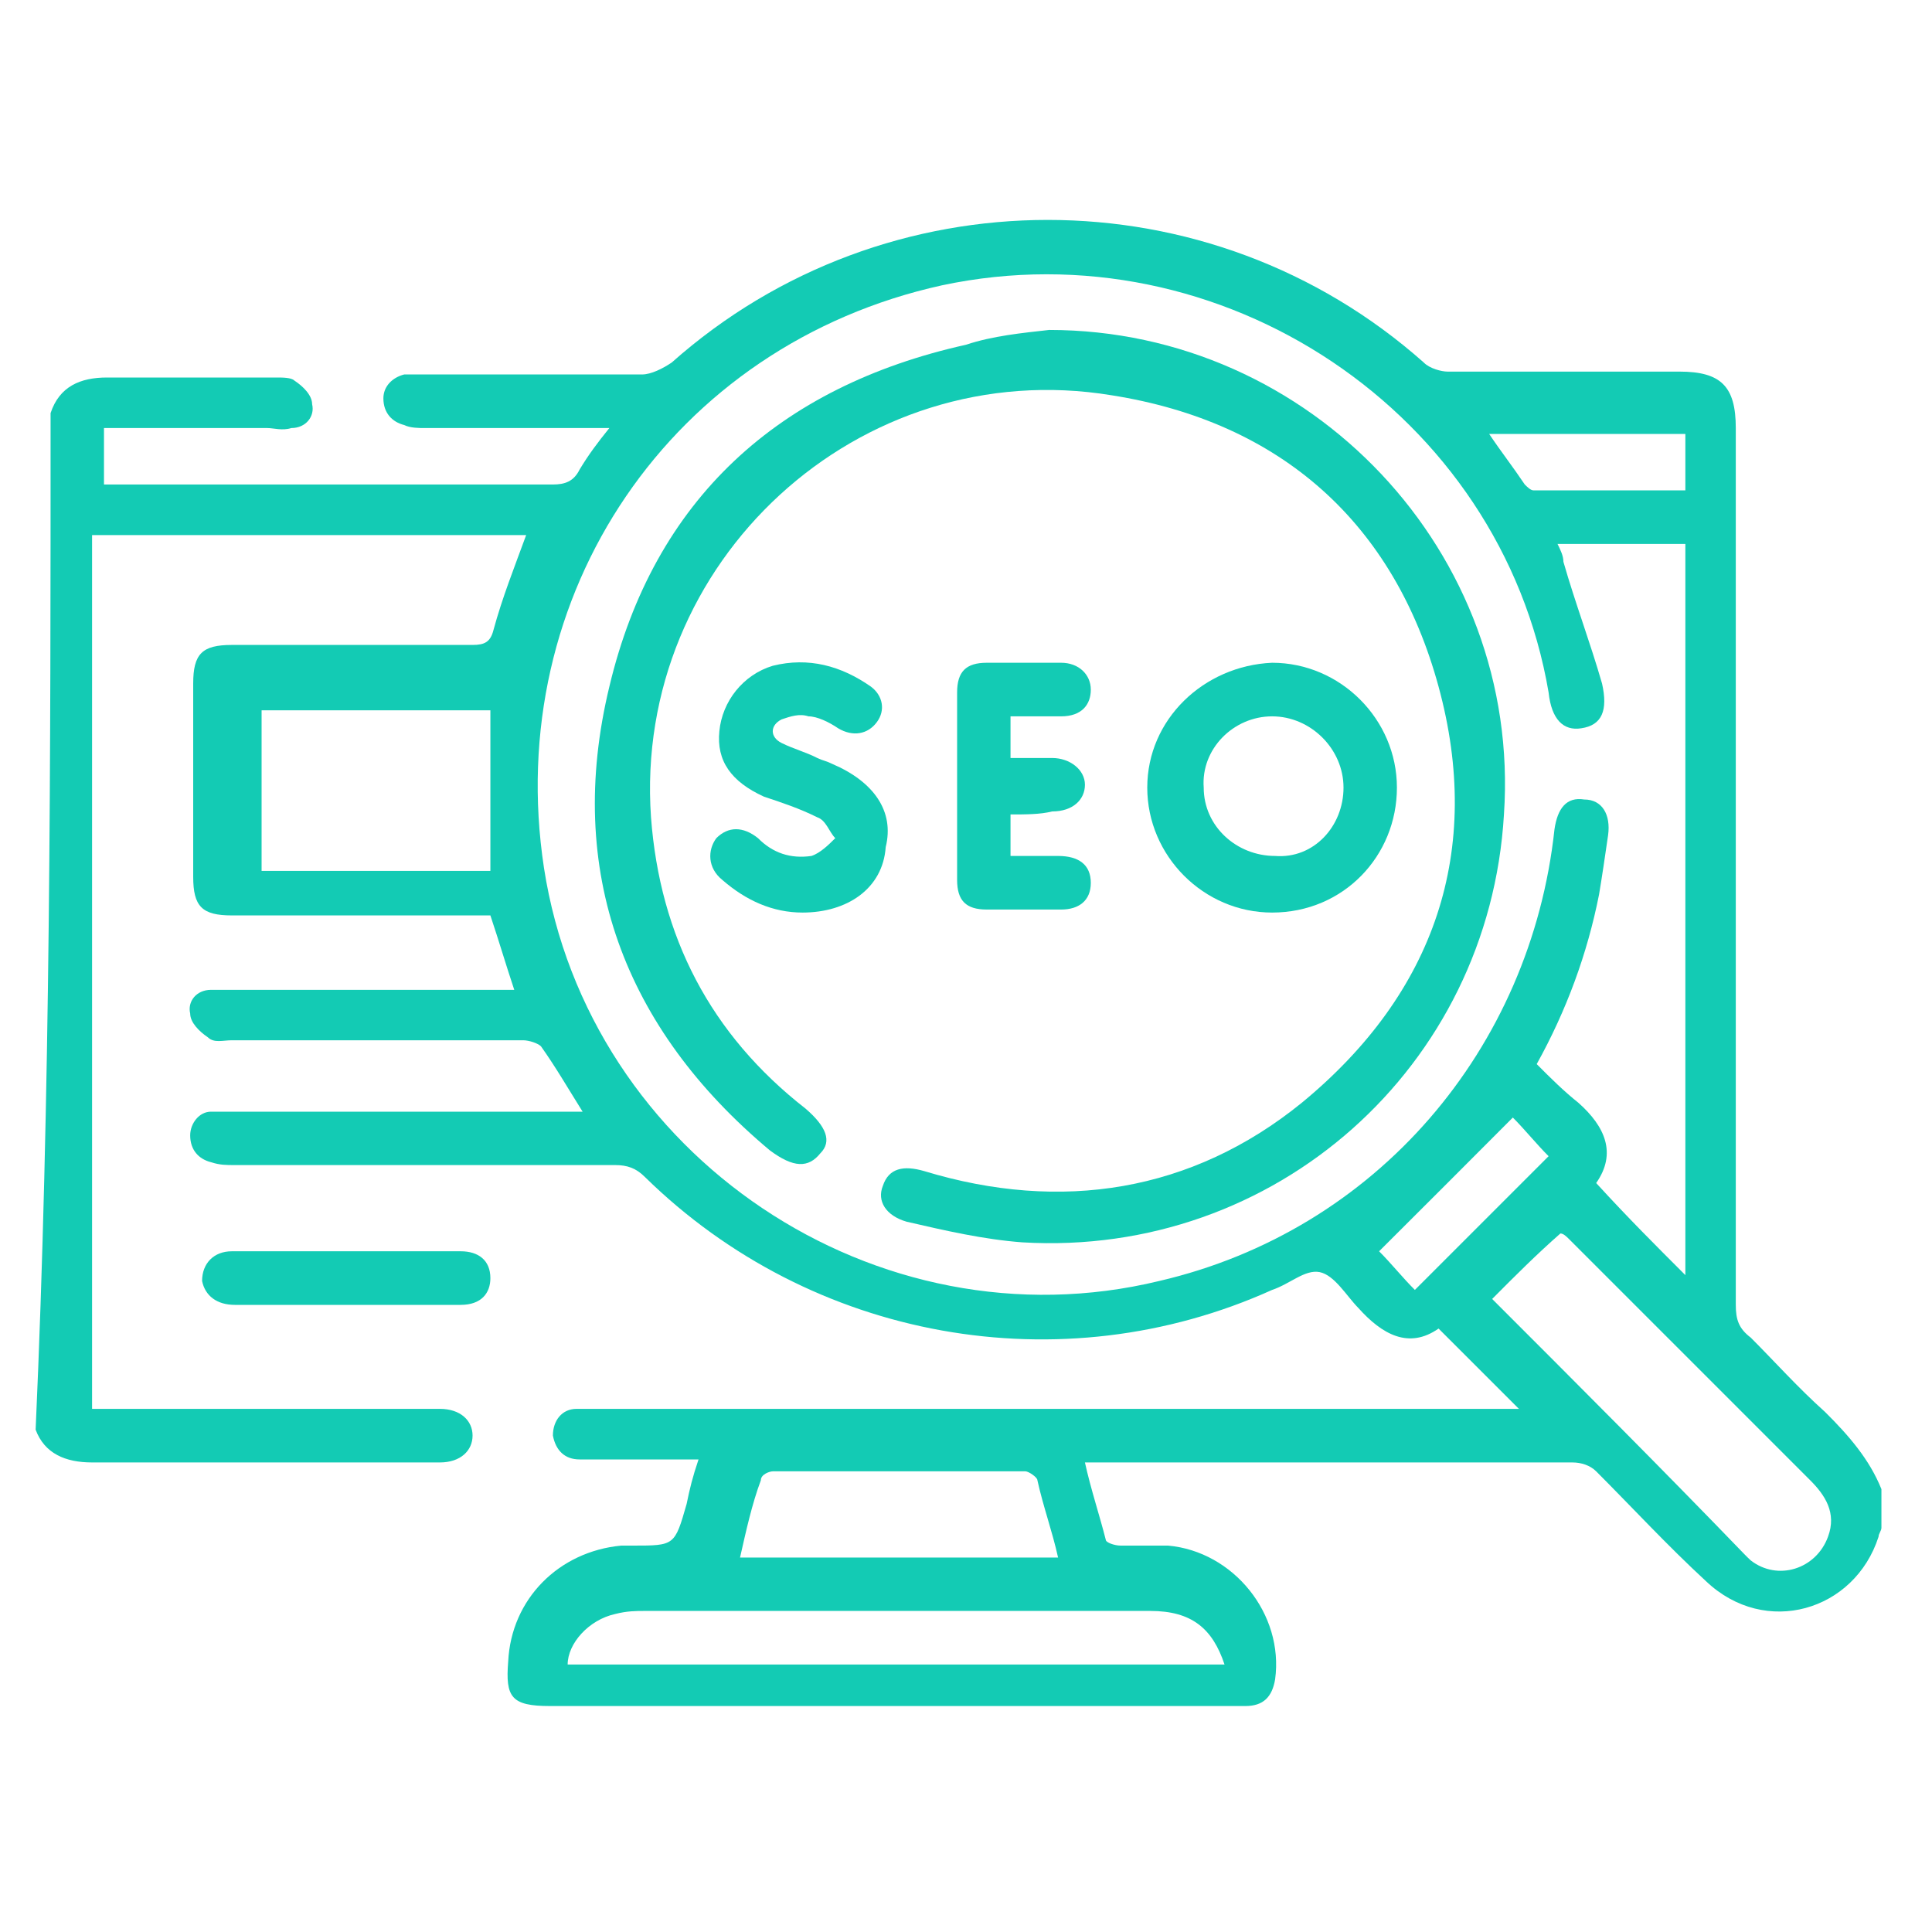 <?xml version="1.0" encoding="UTF-8"?>
<svg xmlns="http://www.w3.org/2000/svg" xmlns:xlink="http://www.w3.org/1999/xlink" width="50px" height="50px" viewBox="0 0 50 50" version="1.1">
<g id="surface1">
<path style=" stroke:none;fill-rule:nonzero;fill:rgb(7.451%,79.608%,70.588%);fill-opacity:1;" d="M 1.309 10.691 C 1.539 10 2.078 9.77 2.77 9.77 C 4.23 9.77 5.691 9.77 7.152 9.77 C 7.309 9.77 7.539 9.77 7.617 9.848 C 7.848 10 8.078 10.23 8.078 10.461 C 8.152 10.77 7.922 11.078 7.539 11.078 C 7.309 11.152 7.078 11.078 6.922 11.078 C 5.539 11.078 4.078 11.078 2.691 11.078 C 2.691 11.617 2.691 12.078 2.691 12.539 C 2.848 12.539 3 12.539 3.152 12.539 C 6.848 12.539 10.617 12.539 14.309 12.539 C 14.617 12.539 14.848 12.461 15 12.152 C 15.23 11.77 15.461 11.461 15.77 11.078 C 15.539 11.078 15.383 11.078 15.23 11.078 C 13.848 11.078 12.383 11.078 11 11.078 C 10.848 11.078 10.617 11.078 10.461 11 C 10.152 10.922 9.922 10.691 9.922 10.309 C 9.922 10 10.152 9.77 10.461 9.691 C 10.617 9.691 10.77 9.691 10.922 9.691 C 12.848 9.691 14.691 9.691 16.617 9.691 C 16.848 9.691 17.152 9.539 17.383 9.383 C 22.922 4.461 31.309 4.461 36.848 9.383 C 37 9.539 37.309 9.617 37.461 9.617 C 39.461 9.617 41.461 9.617 43.461 9.617 C 44.539 9.617 44.922 10 44.922 11.078 C 44.922 18.617 44.922 26.23 44.922 33.77 C 44.922 34.152 45 34.383 45.309 34.617 C 45.922 35.23 46.539 35.922 47.23 36.539 C 47.848 37.152 48.383 37.77 48.691 38.539 C 48.691 38.848 48.691 39.23 48.691 39.539 C 48.691 39.617 48.617 39.691 48.617 39.77 C 48 41.691 45.691 42.383 44.152 40.922 C 43.152 40 42.23 39 41.309 38.078 C 41.152 37.922 40.922 37.848 40.691 37.848 C 36.617 37.848 32.539 37.848 28.461 37.848 C 28.383 37.848 28.23 37.848 28.078 37.848 C 28.23 38.539 28.461 39.23 28.617 39.848 C 28.617 39.922 28.848 40 29 40 C 29.383 40 29.77 40 30.23 40 C 31.922 40.152 33.23 41.77 33 43.461 C 32.922 43.922 32.691 44.152 32.23 44.152 C 31.539 44.152 30.848 44.152 30.152 44.152 C 24.848 44.152 19.539 44.152 14.23 44.152 C 13.23 44.152 13.078 43.922 13.152 43 C 13.23 41.383 14.461 40.152 16.078 40 C 16.152 40 16.23 40 16.383 40 C 17.461 40 17.461 40 17.77 38.922 C 17.848 38.539 17.922 38.23 18.078 37.77 C 17.617 37.77 17.23 37.77 16.848 37.77 C 16.23 37.77 15.617 37.77 15 37.77 C 14.617 37.77 14.383 37.539 14.309 37.152 C 14.309 36.77 14.539 36.461 14.922 36.461 C 15.078 36.461 15.309 36.461 15.461 36.461 C 23.23 36.461 31.078 36.461 38.848 36.461 C 39 36.461 39.23 36.461 39.309 36.461 C 38.617 35.77 38 35.152 37.23 34.383 C 36.461 34.922 35.77 34.539 35.152 33.848 C 34.848 33.539 34.539 33 34.152 32.922 C 33.77 32.848 33.383 33.23 32.922 33.383 C 27.461 35.848 21 34.691 16.691 30.461 C 16.461 30.23 16.23 30.152 15.922 30.152 C 12.617 30.152 9.383 30.152 6.078 30.152 C 5.848 30.152 5.691 30.152 5.461 30.078 C 5.152 30 4.922 29.77 4.922 29.383 C 4.922 29.078 5.152 28.77 5.461 28.77 C 5.617 28.77 5.77 28.77 6 28.77 C 8.848 28.77 11.691 28.77 14.461 28.77 C 14.617 28.77 14.848 28.77 15.078 28.77 C 14.691 28.152 14.383 27.617 14 27.078 C 13.922 27 13.691 26.922 13.539 26.922 C 11 26.922 8.539 26.922 6 26.922 C 5.77 26.922 5.539 27 5.383 26.848 C 5.152 26.691 4.922 26.461 4.922 26.23 C 4.848 25.922 5.078 25.617 5.461 25.617 C 5.617 25.617 5.77 25.617 6 25.617 C 8.23 25.617 10.539 25.617 12.77 25.617 C 12.922 25.617 13.078 25.617 13.309 25.617 C 13.078 24.922 12.922 24.383 12.691 23.691 C 12.539 23.691 12.383 23.691 12.23 23.691 C 10.152 23.691 8.078 23.691 6 23.691 C 5.23 23.691 5 23.461 5 22.691 C 5 21 5 19.383 5 17.691 C 5 16.922 5.23 16.691 6 16.691 C 8.078 16.691 10.152 16.691 12.23 16.691 C 12.539 16.691 12.691 16.617 12.77 16.309 C 13 15.461 13.309 14.691 13.617 13.848 C 9.848 13.848 6.152 13.848 2.383 13.848 C 2.383 21.383 2.383 28.848 2.383 36.461 C 2.617 36.461 2.77 36.461 2.922 36.461 C 5.617 36.461 8.309 36.461 11 36.461 C 11.152 36.461 11.309 36.461 11.383 36.461 C 11.922 36.461 12.23 36.77 12.23 37.152 C 12.23 37.539 11.922 37.848 11.383 37.848 C 9.539 37.848 7.77 37.848 5.922 37.848 C 4.77 37.848 3.539 37.848 2.383 37.848 C 1.691 37.848 1.152 37.617 0.922 37 C 1.309 28.383 1.309 19.539 1.309 10.691 Z M 43.617 33 C 43.617 26.691 43.617 20.383 43.617 14.078 C 42.539 14.078 41.461 14.078 40.309 14.078 C 40.383 14.23 40.461 14.383 40.461 14.539 C 40.77 15.617 41.152 16.617 41.461 17.691 C 41.617 18.383 41.461 18.77 40.922 18.848 C 40.461 18.922 40.152 18.617 40.078 17.922 C 38.848 10.691 31.617 5.848 24.383 7.383 C 17.383 8.922 13 15.383 14.078 22.461 C 15.23 29.922 22.691 34.922 30 33.152 C 35.617 31.848 39.617 27.152 40.23 21.461 C 40.309 20.922 40.539 20.617 41 20.691 C 41.461 20.691 41.691 21.078 41.617 21.617 C 41.539 22.152 41.461 22.691 41.383 23.152 C 41.078 24.691 40.539 26.152 39.77 27.539 C 40.152 27.922 40.461 28.23 40.848 28.539 C 41.539 29.152 41.848 29.848 41.309 30.617 C 42.152 31.539 42.848 32.23 43.617 33 Z M 38.617 33.617 C 38.617 33.617 38.617 33.691 38.617 33.617 C 40.848 35.848 43 38 45.152 40.23 C 45.23 40.309 45.23 40.309 45.309 40.383 C 46 40.922 47 40.617 47.309 39.77 C 47.539 39.152 47.23 38.691 46.848 38.309 C 44.77 36.23 42.691 34.152 40.617 32.078 C 40.539 32 40.461 31.922 40.383 31.922 C 39.77 32.461 39.23 33 38.617 33.617 Z M 6.77 22.539 C 8.77 22.539 10.77 22.539 12.691 22.539 C 12.691 21.152 12.691 19.77 12.691 18.383 C 10.691 18.383 8.77 18.383 6.77 18.383 C 6.77 19.77 6.77 21.152 6.77 22.539 Z M 31.691 43.078 C 31.383 42.152 30.848 41.691 29.77 41.691 C 25.383 41.691 21.078 41.691 16.691 41.691 C 16.461 41.691 16.23 41.691 15.922 41.77 C 15.23 41.922 14.691 42.539 14.691 43.078 C 20.383 43.078 26 43.078 31.691 43.078 Z M 27.383 40.309 C 27.23 39.617 27 39 26.848 38.309 C 26.848 38.23 26.617 38.078 26.539 38.078 C 24.383 38.078 22.152 38.078 20 38.078 C 19.922 38.078 19.691 38.152 19.691 38.309 C 19.461 38.922 19.309 39.617 19.152 40.309 C 21.77 40.309 24.539 40.309 27.383 40.309 Z M 39.152 28.922 C 38 30.078 36.848 31.23 35.691 32.383 C 36 32.691 36.309 33.078 36.617 33.383 C 37.77 32.23 38.922 31.078 40.078 29.922 C 39.77 29.617 39.461 29.23 39.152 28.922 Z M 43.617 12.691 C 43.617 12.152 43.617 11.691 43.617 11.23 C 41.922 11.23 40.23 11.23 38.539 11.23 C 38.848 11.691 39.152 12.078 39.461 12.539 C 39.539 12.617 39.617 12.691 39.691 12.691 C 41 12.691 42.309 12.691 43.617 12.691 Z M 43.617 12.691 "/>
<path style=" stroke:none;fill-rule:nonzero;fill:rgb(7.451%,79.608%,70.588%);fill-opacity:1;" d="M 9 33.77 C 8 33.77 7.078 33.77 6.078 33.77 C 5.617 33.77 5.309 33.539 5.23 33.152 C 5.23 32.691 5.539 32.383 6 32.383 C 7.461 32.383 8.922 32.383 10.383 32.383 C 10.922 32.383 11.383 32.383 11.922 32.383 C 12.383 32.383 12.691 32.617 12.691 33.078 C 12.691 33.461 12.461 33.77 11.922 33.77 C 11 33.77 10 33.77 9 33.77 Z M 9 33.77 "/>
<path style=" stroke:none;fill-rule:nonzero;fill:rgb(7.451%,79.608%,70.588%);fill-opacity:1;" d="M 27.152 8.539 C 33.922 8.539 39.383 14.309 38.922 21.078 C 38.539 27.617 33 32.539 26.461 32.152 C 25.461 32.078 24.461 31.848 23.461 31.617 C 22.922 31.461 22.691 31.078 22.848 30.691 C 23 30.23 23.383 30.152 23.922 30.309 C 27.461 31.383 30.848 30.848 33.691 28.539 C 37.152 25.691 38.383 22 37.23 17.77 C 36.078 13.539 33.152 10.922 28.77 10.23 C 22.23 9.152 16.383 14.539 16.848 21.152 C 17.078 24.23 18.383 26.77 20.848 28.691 C 21.383 29.152 21.539 29.539 21.23 29.848 C 20.922 30.23 20.539 30.23 19.922 29.77 C 16.152 26.617 14.617 22.539 15.77 17.77 C 16.922 12.922 20.152 10 25 8.922 C 25.691 8.691 26.461 8.617 27.152 8.539 Z M 27.152 8.539 "/>
<path style=" stroke:none;fill-rule:nonzero;fill:rgb(7.451%,79.608%,70.588%);fill-opacity:1;" d="M 36.152 20.383 C 36.152 22.152 34.77 23.617 32.922 23.617 C 31.152 23.617 29.691 22.152 29.691 20.383 C 29.691 18.617 31.152 17.23 32.922 17.152 C 34.691 17.152 36.152 18.617 36.152 20.383 Z M 34.77 20.383 C 34.77 19.383 33.922 18.539 32.922 18.539 C 31.922 18.539 31.078 19.383 31.152 20.383 C 31.152 21.383 32 22.152 33 22.152 C 34 22.23 34.77 21.383 34.77 20.383 Z M 34.77 20.383 "/>
<path style=" stroke:none;fill-rule:nonzero;fill:rgb(7.451%,79.608%,70.588%);fill-opacity:1;" d="M 20.77 23.617 C 20 23.617 19.309 23.309 18.691 22.77 C 18.309 22.461 18.309 22 18.539 21.691 C 18.848 21.383 19.23 21.383 19.617 21.691 C 20 22.078 20.461 22.23 21 22.152 C 21.23 22.078 21.461 21.848 21.617 21.691 C 21.461 21.539 21.383 21.23 21.152 21.152 C 20.691 20.922 20.23 20.77 19.77 20.617 C 18.922 20.23 18.539 19.691 18.617 18.922 C 18.691 18.152 19.23 17.461 20 17.23 C 20.922 17 21.77 17.23 22.539 17.77 C 22.848 18 22.922 18.383 22.691 18.691 C 22.461 19 22.078 19.078 21.691 18.848 C 21.461 18.691 21.152 18.539 20.922 18.539 C 20.691 18.461 20.461 18.539 20.23 18.617 C 19.922 18.77 19.922 19.078 20.23 19.23 C 20.539 19.383 20.848 19.461 21.152 19.617 C 21.309 19.691 21.383 19.691 21.539 19.77 C 22.617 20.23 23.152 21 22.922 21.922 C 22.848 23 21.922 23.617 20.77 23.617 Z M 20.77 23.617 "/>
<path style=" stroke:none;fill-rule:nonzero;fill:rgb(7.451%,79.608%,70.588%);fill-opacity:1;" d="M 26.152 21.078 C 26.152 21.461 26.152 21.77 26.152 22.152 C 26.617 22.152 27 22.152 27.383 22.152 C 27.922 22.152 28.23 22.383 28.23 22.848 C 28.23 23.309 27.922 23.539 27.461 23.539 C 26.848 23.539 26.23 23.539 25.539 23.539 C 25 23.539 24.77 23.309 24.77 22.77 C 24.77 21.152 24.77 19.539 24.77 17.922 C 24.77 17.383 25 17.152 25.539 17.152 C 26.152 17.152 26.848 17.152 27.461 17.152 C 27.922 17.152 28.23 17.461 28.23 17.848 C 28.23 18.23 28 18.539 27.461 18.539 C 27.078 18.539 26.617 18.539 26.152 18.539 C 26.152 18.922 26.152 19.23 26.152 19.617 C 26.539 19.617 26.848 19.617 27.23 19.617 C 27.691 19.617 28.078 19.922 28.078 20.309 C 28.078 20.691 27.77 21 27.23 21 C 26.922 21.078 26.539 21.078 26.152 21.078 Z M 26.152 21.078 "/>
</g>
</svg>
